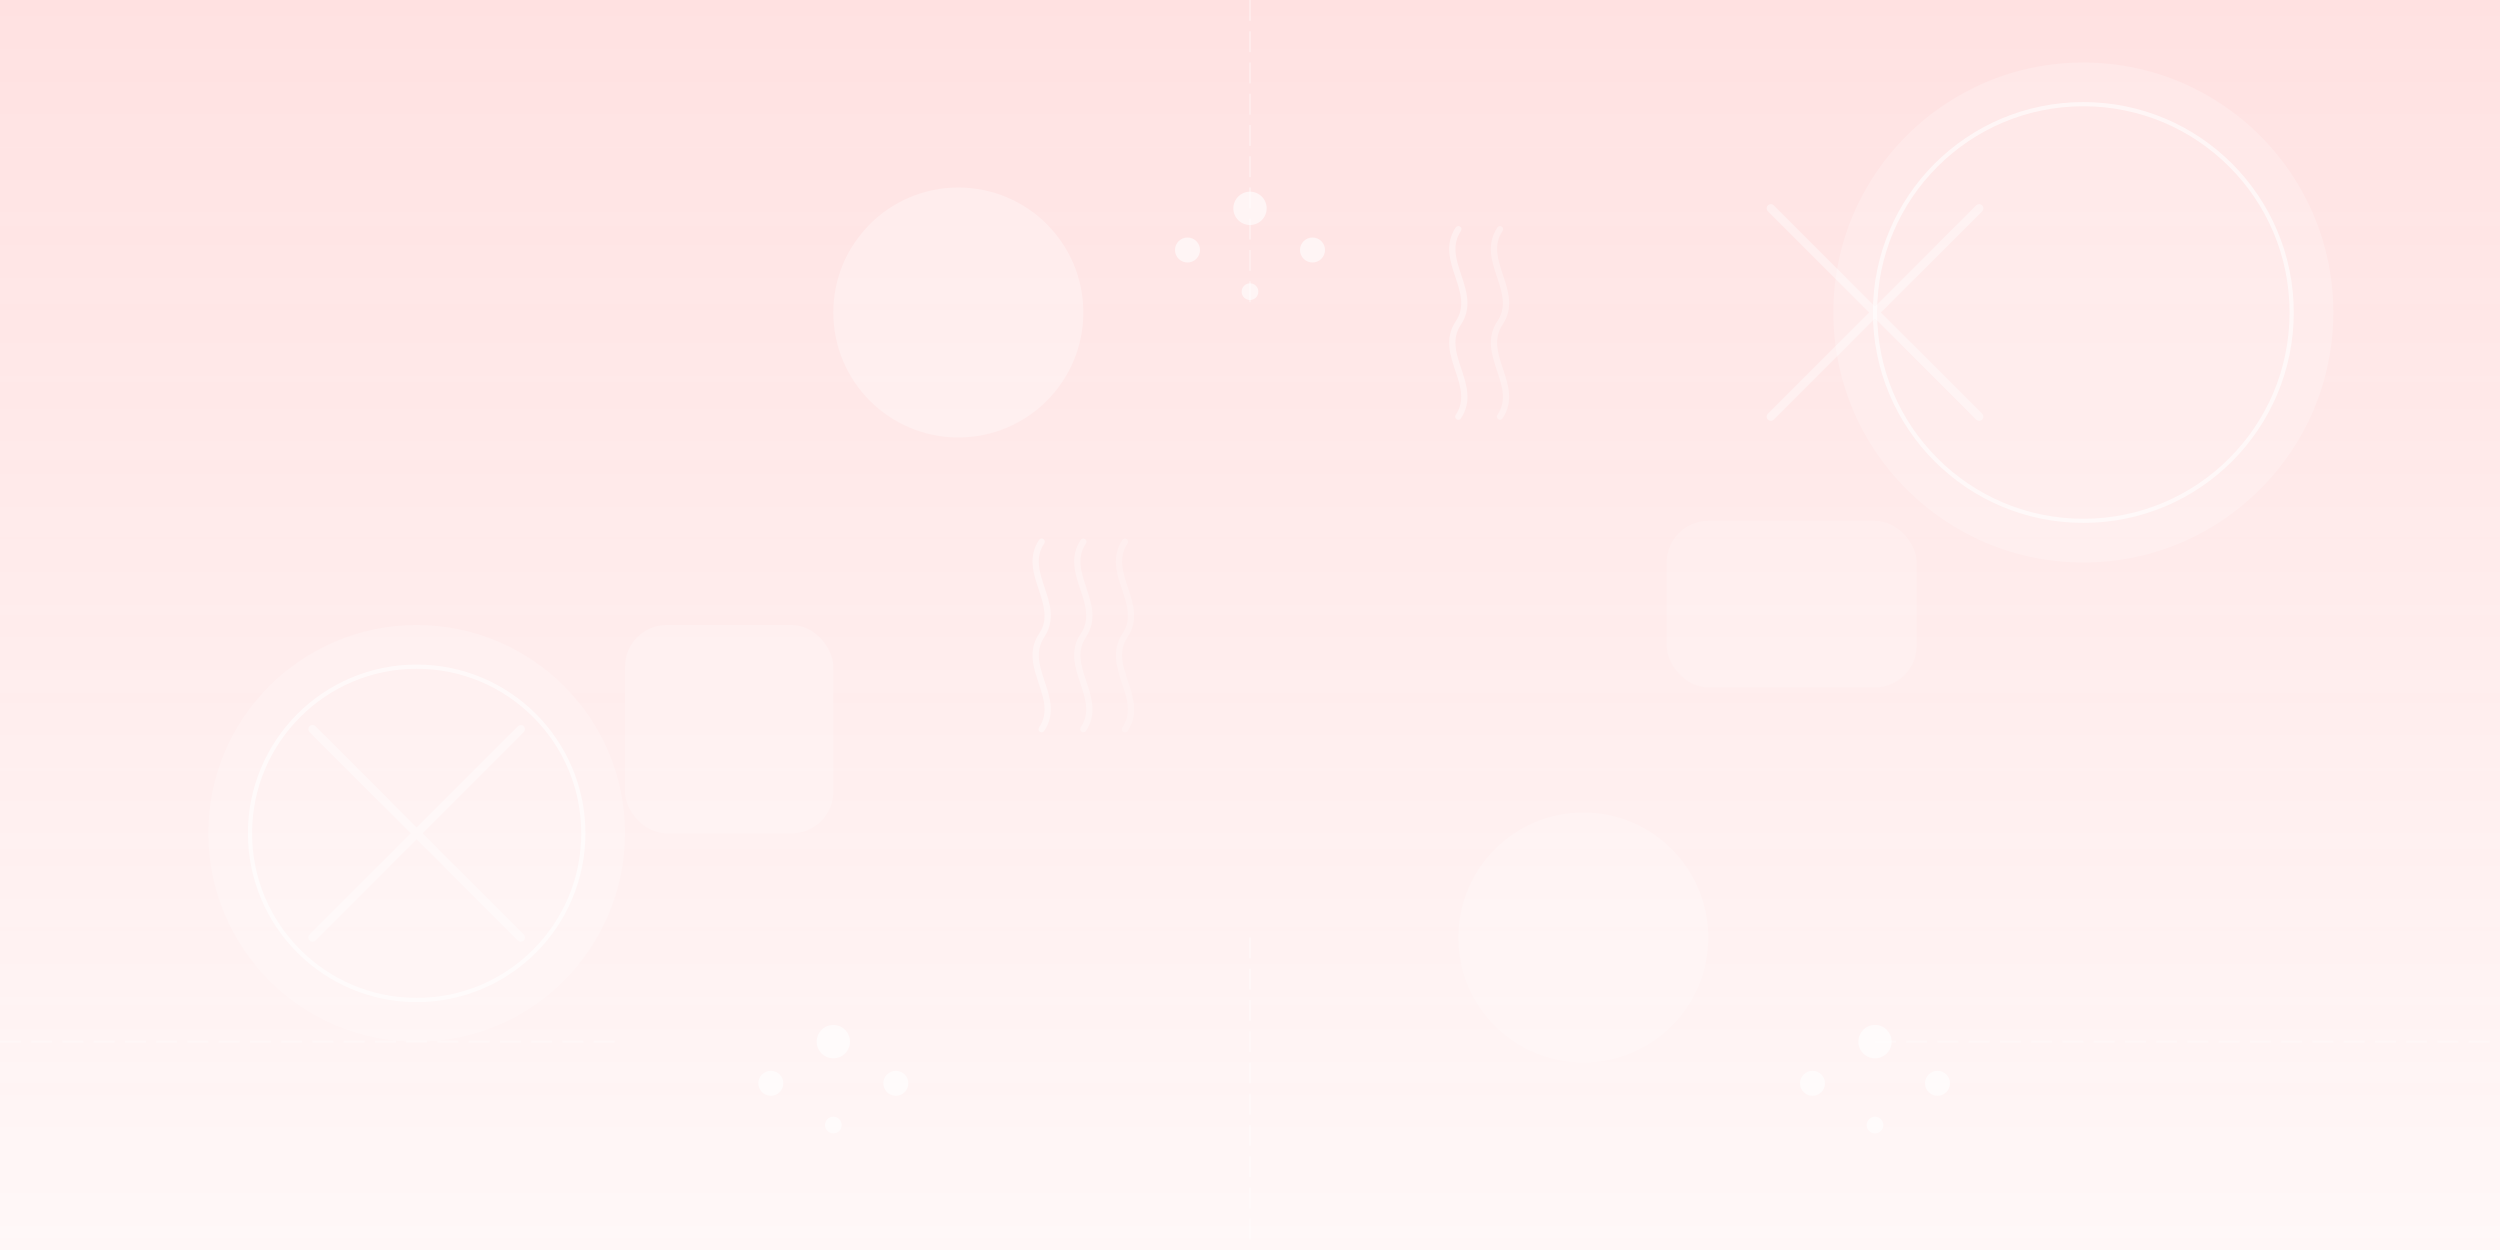 <svg width="1200" height="600" viewBox="0 0 1200 600" fill="none" xmlns="http://www.w3.org/2000/svg">
  <!-- Background gradient -->
  <rect width="1200" height="600" fill="url(#paint0_linear)"/>
  
  <!-- Abstract food elements -->
  <!-- Plate 1 -->
  <circle cx="200" cy="400" r="100" fill="white" fill-opacity="0.2"/>
  <circle cx="200" cy="400" r="80" stroke="white" stroke-width="2" stroke-opacity="0.6" fill="none"/>
  
  <!-- Plate 2 -->
  <circle cx="1000" cy="150" r="120" fill="white" fill-opacity="0.2"/>
  <circle cx="1000" cy="150" r="100" stroke="white" stroke-width="2" stroke-opacity="0.6" fill="none"/>
  
  <!-- Utensils -->
  <path d="M850 100L950 200M950 100L850 200" stroke="white" stroke-width="4" stroke-opacity="0.4" stroke-linecap="round"/>
  <path d="M150 350L250 450M250 350L150 450" stroke="white" stroke-width="4" stroke-opacity="0.4" stroke-linecap="round"/>
  
  <!-- Abstract food shape 1 -->
  <path d="M400 150C400 116.863 426.863 90 460 90C493.137 90 520 116.863 520 150C520 183.137 493.137 210 460 210C426.863 210 400 183.137 400 150Z" fill="white" fill-opacity="0.3"/>
  
  <!-- Abstract food shape 2 -->
  <path d="M700 450C700 416.863 726.863 390 760 390C793.137 390 820 416.863 820 450C820 483.137 793.137 510 760 510C726.863 510 700 483.137 700 450Z" fill="white" fill-opacity="0.2"/>
  
  <!-- Abstract food shape 3 -->
  <rect x="300" y="300" width="100" height="100" rx="20" fill="white" fill-opacity="0.2"/>
  
  <!-- Abstract food shape 4 -->
  <rect x="800" y="250" width="120" height="80" rx="20" fill="white" fill-opacity="0.15"/>
  
  <!-- Small circle pattern -->
  <circle cx="600" cy="100" r="8" fill="white" fill-opacity="0.6"/>
  <circle cx="630" cy="120" r="6" fill="white" fill-opacity="0.6"/>
  <circle cx="600" cy="140" r="4" fill="white" fill-opacity="0.6"/>
  <circle cx="570" cy="120" r="6" fill="white" fill-opacity="0.6"/>
  
  <circle cx="400" cy="500" r="8" fill="white" fill-opacity="0.6"/>
  <circle cx="430" cy="520" r="6" fill="white" fill-opacity="0.6"/>
  <circle cx="400" cy="540" r="4" fill="white" fill-opacity="0.6"/>
  <circle cx="370" cy="520" r="6" fill="white" fill-opacity="0.6"/>
  
  <circle cx="900" cy="500" r="8" fill="white" fill-opacity="0.6"/>
  <circle cx="930" cy="520" r="6" fill="white" fill-opacity="0.6"/>
  <circle cx="900" cy="540" r="4" fill="white" fill-opacity="0.6"/>
  <circle cx="870" cy="520" r="6" fill="white" fill-opacity="0.6"/>
  
  <!-- Steam patterns -->
  <path d="M500 350C510 335 490 320 500 305C510 290 490 275 500 260" stroke="white" stroke-width="3" stroke-opacity="0.4" stroke-linecap="round"/>
  <path d="M520 350C530 335 510 320 520 305C530 290 510 275 520 260" stroke="white" stroke-width="3" stroke-opacity="0.3" stroke-linecap="round"/>
  <path d="M540 350C550 335 530 320 540 305C550 290 530 275 540 260" stroke="white" stroke-width="3" stroke-opacity="0.2" stroke-linecap="round"/>
  
  <path d="M700 200C710 185 690 170 700 155C710 140 690 125 700 110" stroke="white" stroke-width="3" stroke-opacity="0.4" stroke-linecap="round"/>
  <path d="M720 200C730 185 710 170 720 155C730 140 710 125 720 110" stroke="white" stroke-width="3" stroke-opacity="0.3" stroke-linecap="round"/>
  
  <!-- Decorative lines -->
  <path d="M0 500H300" stroke="white" stroke-width="1" stroke-opacity="0.3" stroke-dasharray="10 5"/>
  <path d="M900 500H1200" stroke="white" stroke-width="1" stroke-opacity="0.3" stroke-dasharray="10 5"/>
  <path d="M600 0V150" stroke="white" stroke-width="1" stroke-opacity="0.3" stroke-dasharray="10 5"/>
  <path d="M600 450V600" stroke="white" stroke-width="1" stroke-opacity="0.3" stroke-dasharray="10 5"/>
  
  <!-- Define gradient -->
  <defs>
    <linearGradient id="paint0_linear" x1="600" y1="0" x2="600" y2="600" gradientUnits="userSpaceOnUse">
      <stop offset="0" stop-color="#FF6B6B" stop-opacity="0.2"/>
      <stop offset="1" stop-color="#FF6B6B" stop-opacity="0.05"/>
    </linearGradient>
  </defs>
</svg>
